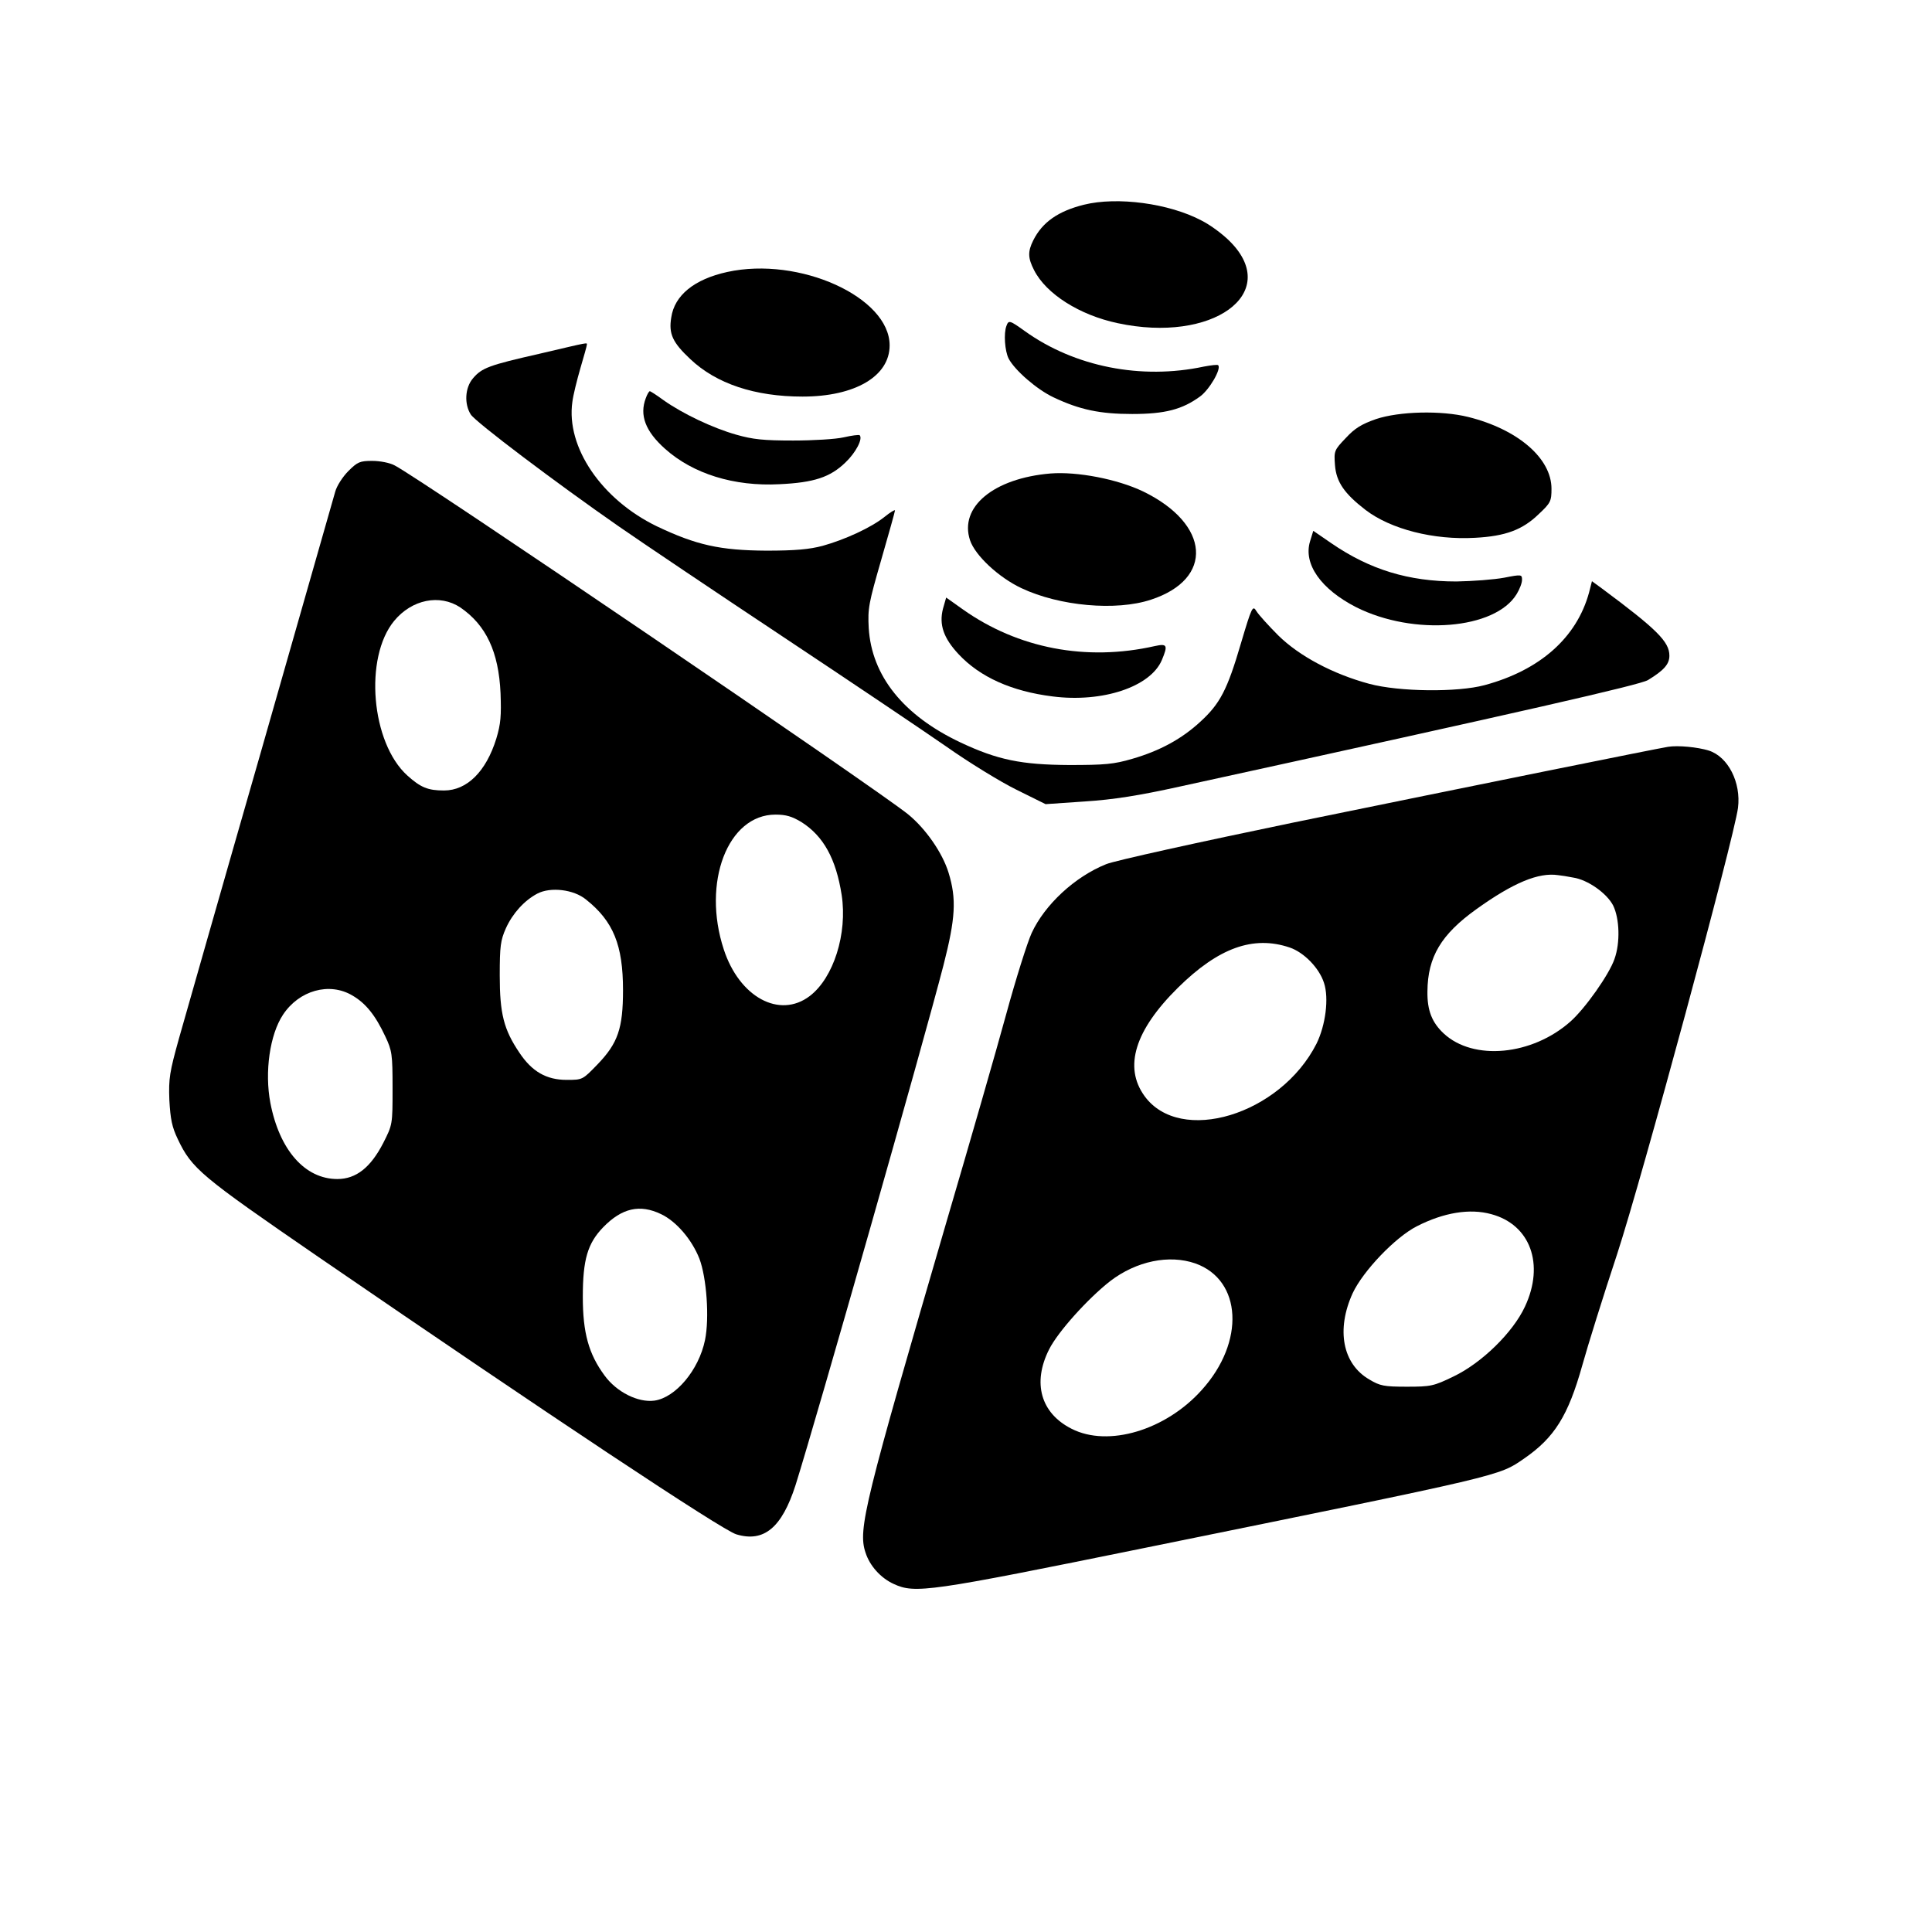 <?xml version="1.0" standalone="no"?>
<!DOCTYPE svg PUBLIC "-//W3C//DTD SVG 20010904//EN"
 "http://www.w3.org/TR/2001/REC-SVG-20010904/DTD/svg10.dtd">
<svg version="1.0" xmlns="http://www.w3.org/2000/svg"
 width="721pt" height="721pt" viewBox="0 0 721 721"
 preserveAspectRatio="xMidYMid meet">
<g transform="translate(0,721) scale(0.1,-0.1)"
fill="#000000" stroke="none">
<path d="M4045 6446 c-96 -24 -155 -65 -189 -133 -21 -42 -20 -66 3 -111 45
-89 170 -168 312 -198 353 -76 611 110 421 303 -26 27 -74 63 -108 80 -121 64
-314 90 -439 59z"/>
<path d="M2714 6195 c-123 -27 -197 -87 -209 -170 -10 -61 5 -93 71 -155 97
-92 241 -140 419 -140 196 0 325 76 325 191 0 180 -337 333 -606 274z"/>
<path d="M3756 5994 c-11 -28 -6 -94 8 -122 23 -44 106 -116 168 -145 97 -46
173 -62 293 -62 123 0 187 17 253 65 35 25 81 104 68 117 -2 3 -26 0 -53 -5
-234 -50 -482 -1 -668 132 -57 41 -61 42 -69 20z"/>
<path d="M2014 5890 c-190 -43 -216 -53 -249 -92 -30 -35 -33 -96 -8 -135 19
-29 317 -254 553 -418 85 -59 360 -244 610 -410 250 -166 525 -351 610 -410
85 -60 204 -133 263 -162 l109 -54 146 10 c108 7 202 22 352 55 1309 286 1719
380 1750 398 59 36 80 59 80 91 0 52 -46 98 -252 251 l-37 27 -11 -43 c-46
-167 -182 -289 -390 -345 -100 -27 -318 -25 -430 5 -134 36 -261 103 -340 181
-36 36 -73 77 -81 90 -14 23 -17 18 -58 -120 -51 -174 -78 -225 -151 -292 -69
-64 -151 -109 -255 -139 -68 -20 -102 -23 -235 -23 -178 1 -267 19 -405 84
-214 101 -332 249 -343 427 -4 74 0 93 47 256 28 97 51 179 51 183 0 4 -18 -7
-39 -24 -50 -40 -148 -85 -231 -108 -49 -13 -101 -18 -210 -18 -173 1 -262 21
-409 91 -206 100 -339 295 -315 464 3 25 17 81 30 126 13 44 24 83 24 87 0 9
16 12 -176 -33z"/>
<path d="M2410 5724 c-24 -63 -2 -123 72 -189 104 -93 257 -141 427 -132 129
6 189 26 246 81 39 37 66 89 53 102 -3 2 -29 -1 -59 -8 -30 -7 -115 -12 -189
-12 -110 0 -150 4 -213 22 -88 25 -199 78 -270 128 -26 19 -49 34 -52 34 -3 0
-10 -12 -15 -26z"/>
<path d="M5135 5646 c-54 -19 -79 -34 -113 -71 -43 -45 -44 -48 -40 -101 5
-63 35 -106 114 -167 94 -72 255 -113 409 -104 114 6 177 30 237 88 45 42 48
49 48 95 0 114 -126 222 -311 268 -101 25 -257 21 -344 -8z"/>
<path d="M1300 5452 c-21 -21 -43 -55 -49 -77 -6 -22 -131 -458 -277 -970
-147 -511 -284 -993 -306 -1070 -35 -126 -39 -149 -36 -230 4 -72 10 -101 31
-145 53 -112 85 -138 527 -442 860 -590 1506 -1019 1558 -1034 103 -31 170 25
221 184 78 248 477 1649 552 1940 45 176 49 247 19 345 -23 75 -86 165 -151
218 -120 97 -1820 1253 -1916 1302 -18 10 -55 17 -84 17 -46 0 -55 -4 -89 -38z
m418 -509 c96 -66 143 -165 150 -320 3 -84 1 -114 -16 -170 -38 -122 -109
-193 -195 -193 -60 0 -87 11 -137 56 -135 122 -162 440 -49 577 66 80 170 101
247 50z m1273 -801 c82 -52 129 -137 150 -272 22 -144 -30 -309 -119 -377
-113 -86 -263 -4 -321 174 -82 250 15 503 193 503 40 0 62 -7 97 -28z m-804
-289 c102 -81 138 -170 138 -338 0 -143 -19 -198 -95 -277 -56 -58 -56 -58
-115 -58 -76 0 -130 31 -177 102 -58 86 -73 145 -73 288 0 109 3 131 23 176
25 55 68 103 117 129 49 26 136 16 182 -22z m-872 -358 c50 -29 86 -74 123
-153 25 -53 27 -66 27 -193 0 -136 0 -136 -35 -205 -47 -91 -101 -134 -171
-134 -121 0 -216 108 -250 284 -22 116 -2 255 47 329 60 91 173 123 259 72z
m1152 -816 c57 -27 115 -95 143 -166 27 -71 38 -222 21 -304 -23 -112 -110
-215 -189 -226 -61 -8 -141 32 -186 94 -59 80 -81 159 -81 293 0 140 18 200
76 260 70 72 137 87 216 49z"/>
<path d="M3920 5443 c-212 -18 -341 -125 -300 -249 19 -57 107 -139 192 -179
142 -67 353 -86 483 -43 236 77 222 282 -29 404 -96 46 -246 75 -346 67z"/>
<path d="M4889 5190 c-26 -85 41 -179 172 -246 215 -108 519 -83 599 49 11 18
20 41 20 53 0 20 -1 21 -67 8 -38 -7 -117 -13 -178 -14 -178 0 -323 44 -467
143 l-67 46 -12 -39z"/>
<path d="M3519 4938 c-15 -59 2 -109 58 -169 80 -86 199 -139 351 -158 187
-24 366 36 408 136 23 55 20 62 -26 52 -256 -58 -511 -9 -717 137 l-62 44 -12
-42z"/>
<path d="M6225 4423 c-49 -8 -716 -143 -1400 -283 -352 -73 -666 -142 -697
-155 -117 -47 -229 -151 -278 -257 -16 -35 -59 -171 -95 -303 -36 -132 -135
-476 -220 -765 -309 -1059 -334 -1158 -305 -1244 16 -50 57 -95 105 -117 80
-37 129 -30 940 135 1347 274 1317 267 1413 333 113 78 164 159 217 348 20 72
78 258 130 415 92 281 436 1551 451 1665 12 95 -37 191 -109 214 -42 13 -115
20 -152 14z m-354 -488 c54 -8 125 -58 149 -104 24 -49 27 -139 5 -200 -20
-58 -109 -184 -164 -233 -143 -127 -362 -148 -473 -45 -44 41 -62 86 -61 157
1 129 51 213 184 308 137 98 231 137 304 126 11 -1 36 -5 56 -9z m-1058 -261
c53 -18 110 -76 128 -132 19 -57 6 -158 -28 -227 -135 -266 -509 -379 -642
-195 -78 108 -36 245 125 404 151 149 281 196 417 150z m752 -995 c146 -39
200 -187 126 -345 -45 -97 -162 -211 -267 -261 -74 -36 -85 -38 -174 -38 -85
0 -100 3 -140 27 -100 58 -124 186 -62 322 39 83 159 209 240 250 100 51 197
67 277 45z m-1104 -184 c174 -62 186 -293 24 -472 -134 -150 -349 -215 -486
-145 -115 58 -147 171 -84 296 33 66 145 190 228 255 98 75 220 100 318 66z"/>
</g>
</svg>
